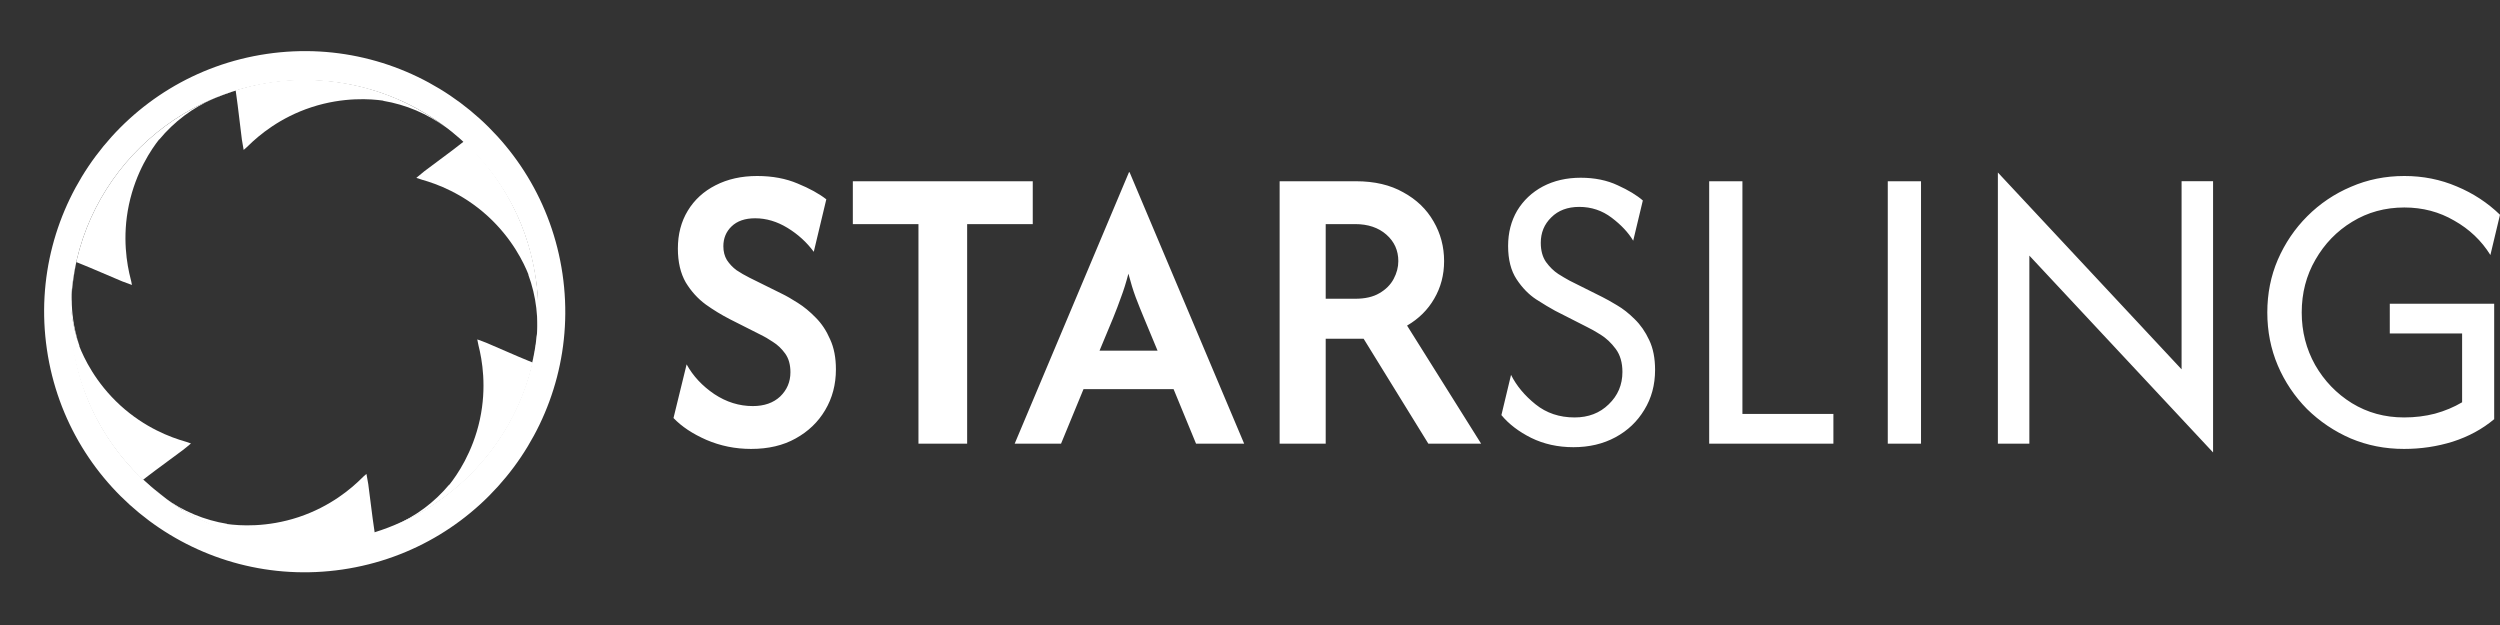  <svg
      xmlns="http://www.w3.org/2000/svg"
      xmlnsXlink="http://www.w3.org/1999/xlink"
      viewBox="0 0 128 32"
    >
      <rect x="0" y="0" width="128" height="32" fill="#333333" stroke="none"/>
      <path
        d="M 28.8 14.024 C 27.732 6.735 20.956 1.692 13.667 2.759 C 6.377 3.828 1.333 10.603 2.402 17.894 C 3.469 25.183 10.246 30.227 17.535 29.159 C 24.825 28.09 29.868 21.315 28.8 14.024 Z M 27.545 16.184 C 27.543 16.295 27.539 16.406 27.534 16.518 L 27.534 16.523 C 27.515 16.901 27.478 17.278 27.423 17.652 C 27.423 17.654 27.422 17.655 27.422 17.656 C 26.874 21.36 24.577 24.583 21.304 26.356 C 21.301 26.357 21.298 26.359 21.296 26.36 C 21.296 26.364 21.281 26.372 21.265 26.379 C 21.261 26.381 21.256 26.383 21.252 26.385 C 21.249 26.386 21.244 26.388 21.24 26.39 C 21.239 26.391 21.237 26.391 21.236 26.392 C 20.798 26.626 20.347 26.832 19.883 27.009 C 18.942 27.369 17.959 27.61 16.957 27.725 C 16.839 27.739 16.721 27.751 16.602 27.762 C 16.585 27.763 16.567 27.764 16.549 27.766 C 16.444 27.775 16.339 27.782 16.237 27.788 C 16.119 27.794 16.005 27.8 15.891 27.803 C 15.742 27.807 15.594 27.808 15.445 27.806 C 15.388 27.806 15.332 27.805 15.276 27.803 C 15.186 27.802 15.096 27.799 15.005 27.794 C 14.912 27.791 14.819 27.786 14.726 27.779 C 14.68 27.777 14.634 27.773 14.589 27.768 C 14.501 27.762 14.412 27.755 14.324 27.744 C 14.239 27.737 14.154 27.727 14.069 27.716 C 13.9 27.695 13.731 27.671 13.562 27.642 C 13.497 27.631 13.434 27.621 13.373 27.609 C 13.33 27.602 13.288 27.594 13.246 27.585 C 13.157 27.568 13.068 27.55 12.979 27.531 L 12.936 27.521 L 12.868 27.505 C 12.827 27.496 12.786 27.487 12.744 27.477 L 12.74 27.477 C 11.598 27.204 10.502 26.767 9.486 26.179 C 9.516 26.193 9.55 26.208 9.589 26.224 C 9.551 26.203 9.514 26.181 9.477 26.159 C 9.428 26.139 9.38 26.117 9.331 26.095 L 9.342 26.109 C 8.924 25.842 8.601 25.618 8.369 25.424 C 8.293 25.368 8.218 25.31 8.144 25.252 C 8.127 25.239 8.11 25.225 8.094 25.212 C 8.036 25.166 7.979 25.12 7.922 25.072 C 7.906 25.06 7.891 25.047 7.876 25.034 C 7.827 24.995 7.78 24.954 7.733 24.913 C 7.438 24.66 7.156 24.392 6.887 24.111 C 6.844 24.067 6.803 24.023 6.761 23.979 C 6.747 23.963 6.733 23.947 6.718 23.932 C 6.672 23.881 6.625 23.829 6.58 23.778 C 6.526 23.717 6.472 23.656 6.42 23.594 C 6.28 23.429 6.144 23.26 6.013 23.087 C 5.981 23.046 5.95 23.005 5.92 22.962 C 5.873 22.9 5.827 22.836 5.782 22.772 C 5.6 22.517 5.429 22.254 5.27 21.984 C 5.245 21.945 5.223 21.906 5.2 21.867 C 5.171 21.817 5.141 21.765 5.114 21.713 C 5.1 21.69 5.088 21.667 5.075 21.645 C 5.045 21.591 5.015 21.536 4.987 21.48 C 4.862 21.248 4.747 21.011 4.641 20.769 C 4.622 20.729 4.604 20.689 4.587 20.648 C 4.567 20.604 4.548 20.56 4.531 20.515 C 4.516 20.482 4.502 20.448 4.489 20.414 C 4.466 20.361 4.445 20.308 4.425 20.254 C 4.416 20.232 4.407 20.209 4.4 20.187 C 4.375 20.124 4.35 20.06 4.328 19.997 C 4.273 19.843 4.22 19.688 4.171 19.531 C 4.169 19.527 4.168 19.523 4.166 19.519 C 4.141 19.44 4.117 19.361 4.095 19.281 C 4.072 19.206 4.05 19.13 4.031 19.054 C 4.029 19.049 4.028 19.042 4.026 19.037 C 4.022 19.024 4.019 19.01 4.016 18.996 C 4.002 18.944 3.989 18.893 3.976 18.841 C 3.957 18.769 3.94 18.696 3.923 18.623 C 3.895 18.498 3.869 18.374 3.844 18.249 C 3.827 18.163 3.811 18.077 3.796 17.99 L 3.79 17.952 C 3.773 17.854 3.757 17.755 3.744 17.656 C 3.657 17.05 3.617 16.437 3.624 15.825 C 3.63 15.343 3.666 14.861 3.731 14.383 C 4.143 11.373 5.709 8.673 8.019 6.796 C 8.588 6.333 9.198 5.924 9.843 5.573 C 10.198 5.379 10.563 5.204 10.936 5.049 C 10.987 5.027 11.036 5.007 11.085 4.987 C 11.103 4.978 11.121 4.971 11.14 4.964 C 12.126 4.572 13.159 4.311 14.213 4.19 C 14.754 4.126 15.298 4.1 15.842 4.11 L 15.972 4.113 C 16.081 4.115 16.191 4.12 16.298 4.127 C 16.459 4.135 16.619 4.147 16.78 4.164 C 16.833 4.168 16.886 4.173 16.938 4.18 C 16.997 4.185 17.056 4.193 17.115 4.2 C 17.186 4.209 17.255 4.217 17.324 4.228 C 17.433 4.243 17.541 4.26 17.649 4.279 L 17.739 4.295 C 17.788 4.303 17.837 4.312 17.885 4.322 C 17.935 4.331 17.984 4.34 18.033 4.351 C 18.086 4.361 18.137 4.373 18.19 4.384 C 18.245 4.396 18.298 4.407 18.353 4.421 C 18.408 4.434 18.462 4.448 18.517 4.46 C 18.571 4.474 18.623 4.487 18.676 4.501 C 18.901 4.561 19.124 4.626 19.346 4.698 C 19.418 4.722 19.492 4.746 19.565 4.772 C 19.818 4.86 20.069 4.957 20.315 5.063 C 20.37 5.086 20.425 5.109 20.48 5.133 C 21.344 5.517 22.16 6.001 22.912 6.575 C 22.913 6.576 22.914 6.578 22.917 6.578 C 22.993 6.637 23.068 6.696 23.144 6.756 C 23.17 6.779 23.197 6.801 23.224 6.824 C 23.329 6.911 23.432 6.998 23.535 7.087 C 23.578 7.125 23.621 7.163 23.663 7.203 C 23.779 7.307 23.892 7.414 24.003 7.523 C 24.03 7.549 24.058 7.575 24.085 7.603 C 24.126 7.643 24.167 7.685 24.209 7.727 C 24.348 7.871 24.483 8.018 24.616 8.168 C 24.741 8.31 24.862 8.454 24.98 8.602 C 24.983 8.605 24.986 8.609 24.989 8.613 C 25.028 8.662 25.067 8.712 25.106 8.761 C 25.187 8.866 25.265 8.971 25.342 9.078 C 25.393 9.15 25.445 9.222 25.494 9.296 C 25.504 9.309 25.513 9.322 25.521 9.335 C 25.569 9.404 25.616 9.475 25.66 9.546 C 25.781 9.729 25.895 9.916 26.003 10.108 C 26.04 10.171 26.077 10.235 26.11 10.3 C 26.205 10.472 26.296 10.646 26.38 10.823 C 26.484 11.037 26.582 11.255 26.672 11.475 C 26.737 11.635 26.798 11.795 26.853 11.951 C 26.874 12.007 26.893 12.062 26.911 12.118 C 26.94 12.202 26.967 12.285 26.992 12.367 C 27.013 12.434 27.033 12.501 27.053 12.567 C 27.081 12.658 27.108 12.751 27.131 12.843 C 27.134 12.854 27.136 12.864 27.139 12.874 C 27.154 12.922 27.166 12.971 27.177 13.019 C 27.192 13.078 27.207 13.137 27.22 13.194 C 27.233 13.24 27.244 13.288 27.254 13.335 C 27.274 13.426 27.293 13.512 27.31 13.595 C 27.337 13.728 27.36 13.85 27.379 13.96 C 27.427 14.226 27.453 14.426 27.466 14.53 C 27.468 14.553 27.471 14.578 27.471 14.578 C 27.502 14.836 27.522 15.071 27.535 15.28 C 27.532 15.281 27.53 15.282 27.527 15.283 C 27.544 15.582 27.549 15.879 27.544 16.173 L 27.544 16.184 L 27.545 16.183 Z"
        fill="rgb(255,255,255)"
      ></path>
      <path
        d="M 10.936 5.048 C 9.857 5.519 8.904 6.237 8.154 7.145 L 8.15 7.135 C 7.757 7.633 6.958 8.796 6.601 10.481 C 6.248 12.153 6.498 13.541 6.689 14.281 C 6.706 14.346 6.73 14.443 6.755 14.59 C 6.587 14.533 6.421 14.472 6.257 14.406 L 4.626 13.712 C 4.413 13.629 3.98 13.442 3.904 13.417 C 3.857 13.655 3.765 14.15 3.692 14.807 C 3.702 14.65 3.718 14.508 3.735 14.381 L 3.731 14.381 C 4.143 11.372 5.709 8.672 8.019 6.795 C 8.588 6.332 9.198 5.923 9.842 5.572 C 10.197 5.378 10.562 5.203 10.936 5.048 Z"
        fill="rgb(255,255,255)"
      ></path>
      <path
        d="M 3.674 14.262 C 3.533 15.431 3.669 16.616 4.071 17.723 L 4.059 17.721 C 4.29 18.313 4.887 19.591 6.158 20.754 C 7.42 21.906 8.742 22.394 9.478 22.605 C 9.542 22.624 9.638 22.652 9.777 22.705 C 9.661 22.807 9.498 22.938 9.366 23.041 L 7.941 24.095 C 7.761 24.236 7.38 24.514 7.321 24.567 C 7.671 24.878 8.035 25.174 8.41 25.455 C 8.281 25.366 8.167 25.281 8.065 25.201 L 8.063 25.205 C 5.679 23.324 4.147 20.605 3.7 17.662 C 3.59 16.937 3.546 16.203 3.571 15.47 C 3.584 15.068 3.618 14.664 3.674 14.262 Z"
        fill="rgb(255,255,255)"
      ></path>
      <path
        d="M 4.056 17.657 C 3.841 17.065 3.695 16.45 3.623 15.824 C 3.63 15.342 3.665 14.86 3.73 14.382 L 3.734 14.381 C 3.716 14.522 3.701 14.664 3.692 14.807 L 3.692 14.814 C 3.64 15.521 3.694 16.231 3.849 16.922 C 3.908 17.184 3.979 17.429 4.057 17.657 Z M 8.415 25.481 C 9.367 26.174 10.468 26.633 11.631 26.821 C 11.628 26.823 11.626 26.827 11.624 26.83 C 12.253 26.917 13.66 27.017 15.294 26.474 C 16.916 25.933 17.986 25.016 18.528 24.477 C 18.575 24.43 18.647 24.359 18.762 24.264 C 18.794 24.415 18.829 24.621 18.855 24.786 L 19.08 26.544 C 19.117 26.77 19.174 27.239 19.191 27.316 C 19.42 27.237 19.894 27.066 20.497 26.797 C 20.357 26.867 20.226 26.925 20.108 26.975 L 20.11 26.978 C 17.306 28.144 14.185 28.158 11.397 27.115 C 10.71 26.858 10.048 26.538 9.42 26.16 C 9.073 25.951 8.738 25.725 8.415 25.481 Z"
        fill="rgb(255,255,255)"
      ></path>
      <path
        d="M 20.205 26.898 C 21.286 26.433 22.243 25.719 22.997 24.815 L 23.001 24.826 C 23.397 24.329 24.202 23.17 24.568 21.487 C 24.93 19.817 24.687 18.428 24.499 17.687 C 24.474 17.585 24.452 17.482 24.436 17.378 C 24.582 17.427 24.777 17.502 24.932 17.564 L 26.56 18.267 C 26.772 18.351 27.205 18.541 27.28 18.565 C 27.328 18.328 27.423 17.833 27.499 17.177 C 27.488 17.333 27.472 17.475 27.454 17.603 L 27.458 17.603 C 27.03 20.609 25.45 23.301 23.131 25.166 C 22.56 25.626 21.947 26.032 21.301 26.38 C 20.945 26.572 20.579 26.745 20.205 26.898 Z"
        fill="rgb(255,255,255)"
      ></path>
      <path
        d="M 27.462 17.519 C 27.597 16.349 27.455 15.164 27.048 14.06 L 27.059 14.061 C 26.826 13.471 26.222 12.196 24.945 11.04 C 23.677 9.893 22.352 9.412 21.616 9.205 C 21.515 9.177 21.415 9.144 21.316 9.106 C 21.432 9.004 21.594 8.872 21.725 8.769 L 23.146 7.708 C 23.324 7.565 23.704 7.285 23.763 7.232 C 23.411 6.923 23.046 6.628 22.669 6.35 C 22.799 6.438 22.914 6.523 23.015 6.601 L 23.018 6.598 C 25.411 8.467 26.957 11.178 27.419 14.119 C 27.533 14.843 27.58 15.577 27.559 16.31 C 27.548 16.714 27.515 17.118 27.462 17.519 Z"
        fill="rgb(255,255,255)"
      ></path>
      <path
        d="M 22.829 6.523 C 21.881 5.824 20.783 5.358 19.622 5.163 L 19.628 5.154 C 19 5.063 17.593 4.954 15.956 5.487 C 14.331 6.018 13.255 6.928 12.71 7.465 C 12.662 7.511 12.59 7.581 12.475 7.676 C 12.441 7.502 12.411 7.328 12.385 7.153 L 12.17 5.393 C 12.136 5.167 12.081 4.699 12.065 4.621 C 11.621 4.773 11.184 4.943 10.755 5.132 C 10.883 5.07 11.013 5.011 11.145 4.957 L 11.143 4.953 C 13.955 3.805 17.076 3.81 19.857 4.87 C 20.542 5.131 21.202 5.455 21.828 5.837 C 22.174 6.048 22.508 6.277 22.829 6.523 Z M 38.455 22.985 C 37.648 22.985 36.887 22.831 36.17 22.523 C 35.464 22.214 34.901 21.841 34.483 21.403 L 35.155 18.656 C 35.483 19.253 35.956 19.76 36.573 20.178 C 37.191 20.587 37.847 20.791 38.544 20.791 C 39.131 20.791 39.599 20.626 39.948 20.298 C 40.296 19.959 40.47 19.547 40.47 19.059 C 40.47 18.671 40.381 18.352 40.202 18.103 C 40.022 17.854 39.813 17.655 39.574 17.506 C 39.336 17.347 39.131 17.227 38.962 17.148 L 37.365 16.341 C 36.939 16.122 36.53 15.872 36.141 15.595 C 35.732 15.296 35.389 14.918 35.11 14.46 C 34.842 13.992 34.707 13.415 34.707 12.728 C 34.707 11.992 34.876 11.345 35.215 10.788 C 35.553 10.23 36.026 9.797 36.633 9.488 C 37.25 9.17 37.962 9.011 38.768 9.011 C 39.544 9.011 40.236 9.14 40.844 9.399 C 41.451 9.648 41.938 9.917 42.307 10.205 L 41.665 12.893 C 41.306 12.405 40.858 11.997 40.321 11.668 C 39.784 11.34 39.231 11.176 38.664 11.176 C 38.146 11.176 37.743 11.315 37.454 11.594 C 37.176 11.862 37.036 12.201 37.036 12.609 C 37.036 12.878 37.096 13.111 37.215 13.311 C 37.347 13.512 37.514 13.689 37.708 13.833 C 37.917 13.972 38.141 14.102 38.38 14.221 L 40.007 15.027 C 40.256 15.147 40.535 15.306 40.844 15.505 C 41.162 15.704 41.47 15.958 41.769 16.267 C 42.068 16.565 42.312 16.934 42.501 17.372 C 42.7 17.8 42.799 18.312 42.799 18.91 C 42.799 19.686 42.615 20.383 42.247 21 C 41.889 21.607 41.386 22.09 40.739 22.448 C 40.102 22.806 39.341 22.985 38.455 22.985 Z M 43.665 11.474 L 43.665 9.28 L 52.877 9.28 L 52.877 11.474 L 49.518 11.474 L 49.518 22.717 L 47.025 22.717 L 47.025 11.474 Z M 51.951 22.717 L 57.804 8.817 L 57.834 8.817 L 63.701 22.717 L 61.238 22.717 L 60.088 19.925 L 55.475 19.925 L 54.325 22.717 L 51.951 22.717 Z M 56.296 17.954 L 59.267 17.954 L 58.566 16.267 C 58.421 15.921 58.282 15.572 58.148 15.222 C 58.018 14.873 57.894 14.47 57.774 14.012 C 57.655 14.47 57.53 14.868 57.401 15.207 C 57.275 15.563 57.14 15.917 56.998 16.267 Z M 65.517 22.717 L 65.517 9.28 L 69.429 9.28 C 70.375 9.28 71.181 9.469 71.848 9.847 C 72.524 10.215 73.042 10.713 73.4 11.34 C 73.759 11.957 73.938 12.634 73.938 13.37 C 73.938 14.077 73.769 14.719 73.43 15.296 C 73.102 15.864 72.639 16.322 72.042 16.67 L 75.834 22.717 L 73.132 22.717 L 69.817 17.342 L 67.876 17.342 L 67.876 22.717 Z M 67.876 15.296 L 69.384 15.296 C 69.892 15.296 70.305 15.202 70.623 15.013 C 70.952 14.824 71.196 14.58 71.355 14.281 C 71.514 13.983 71.594 13.679 71.594 13.37 C 71.594 12.823 71.39 12.37 70.982 12.012 C 70.574 11.653 70.041 11.474 69.384 11.474 L 67.876 11.474 L 67.876 15.297 Z M 80.56 22.896 C 79.763 22.896 79.042 22.736 78.395 22.418 C 77.758 22.099 77.25 21.711 76.872 21.253 L 77.365 19.193 C 77.643 19.75 78.061 20.253 78.619 20.701 C 79.176 21.149 79.843 21.373 80.619 21.373 C 81.326 21.373 81.908 21.149 82.366 20.701 C 82.834 20.253 83.068 19.701 83.068 19.044 C 83.068 18.566 82.954 18.173 82.725 17.864 C 82.496 17.556 82.237 17.312 81.948 17.133 C 81.659 16.954 81.431 16.824 81.261 16.745 L 79.619 15.909 C 79.36 15.769 79.037 15.575 78.649 15.326 C 78.27 15.077 77.937 14.734 77.648 14.296 C 77.36 13.858 77.215 13.291 77.215 12.594 C 77.215 11.917 77.37 11.315 77.678 10.787 C 77.997 10.26 78.435 9.847 78.992 9.548 C 79.559 9.25 80.206 9.1 80.933 9.1 C 81.65 9.1 82.282 9.23 82.829 9.488 C 83.377 9.737 83.804 9.996 84.113 10.265 L 83.62 12.325 C 83.372 11.907 83.003 11.514 82.516 11.146 C 82.028 10.777 81.476 10.593 80.858 10.593 C 80.261 10.593 79.783 10.772 79.425 11.131 C 79.067 11.479 78.888 11.912 78.888 12.43 C 78.888 12.828 78.977 13.156 79.156 13.415 C 79.345 13.674 79.555 13.878 79.783 14.027 C 79.974 14.148 80.168 14.263 80.366 14.371 L 82.038 15.207 C 82.237 15.306 82.486 15.446 82.784 15.625 C 83.093 15.804 83.397 16.043 83.695 16.341 C 83.994 16.63 84.242 16.988 84.441 17.416 C 84.641 17.835 84.74 18.342 84.74 18.939 C 84.74 19.706 84.556 20.388 84.188 20.985 C 83.829 21.582 83.337 22.05 82.71 22.388 C 82.083 22.727 81.366 22.896 80.56 22.896 Z M 87.51 22.717 L 87.51 9.28 L 89.212 9.28 L 89.212 21.194 L 93.87 21.194 L 93.87 22.717 Z M 96.654 22.717 L 96.654 9.28 L 98.356 9.28 L 98.356 22.717 Z M 113.309 23.165 L 103.903 13.087 L 103.903 22.717 L 102.291 22.717 L 102.291 8.832 L 111.697 18.91 L 111.697 9.279 L 113.309 9.279 Z M 123.088 22.985 C 122.113 22.985 121.202 22.806 120.356 22.448 C 119.523 22.088 118.764 21.577 118.117 20.94 C 117.484 20.299 116.977 19.544 116.624 18.715 C 116.265 17.869 116.086 16.964 116.086 15.998 C 116.086 15.032 116.265 14.132 116.624 13.296 C 116.992 12.45 117.495 11.708 118.132 11.071 C 118.773 10.428 119.534 9.916 120.371 9.563 C 121.217 9.195 122.128 9.011 123.103 9.011 C 124.059 9.011 124.955 9.19 125.791 9.548 C 126.627 9.897 127.364 10.379 128 10.996 L 127.508 13.057 C 127.05 12.32 126.433 11.733 125.656 11.295 C 124.89 10.847 124.039 10.623 123.103 10.623 C 122.118 10.623 121.227 10.867 120.431 11.355 C 119.645 11.832 119.018 12.48 118.55 13.296 C 118.082 14.102 117.848 15.003 117.848 15.998 C 117.848 16.973 118.077 17.869 118.535 18.686 C 119.003 19.502 119.63 20.153 120.416 20.641 C 121.212 21.129 122.103 21.373 123.088 21.373 C 123.646 21.373 124.173 21.308 124.671 21.179 C 125.179 21.039 125.642 20.845 126.06 20.597 L 126.06 17.073 L 122.357 17.073 L 122.357 15.55 L 127.702 15.55 L 127.702 21.462 C 127.095 21.97 126.388 22.353 125.582 22.612 C 124.785 22.861 123.954 22.985 123.088 22.985 Z"
        fill="rgb(255,255,255)"
      ></path>
    </svg>
